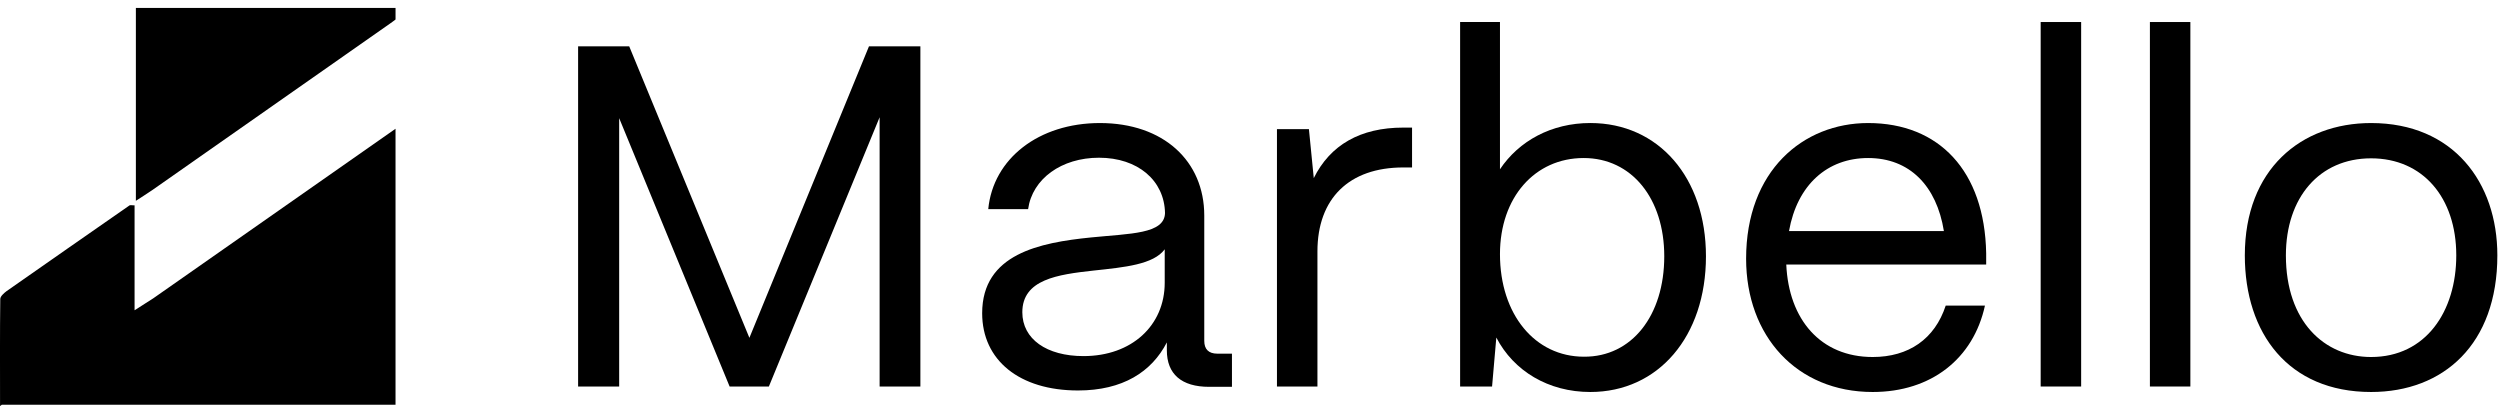 <svg width="157" height="26" viewBox="0 0 157 26" fill="none" xmlns="http://www.w3.org/2000/svg">
<path d="M8.451 19.486C8.451 17.107 8.451 15.002 8.451 12.897C8.273 12.897 8.191 12.87 8.136 12.897C5.567 14.688 2.983 16.479 0.413 18.283C0.249 18.406 0.017 18.611 0.017 18.775C-0.01 20.934 0.003 23.081 0.003 25.418C0.003 25.445 0.003 25.473 0.003 25.5C0.044 25.473 0.072 25.445 0.113 25.418H8.437H24.839V8.086C19.768 11.64 14.697 15.18 9.626 18.734C9.298 18.953 8.97 19.144 8.451 19.486Z" fill="black"/>
<path d="M8.533 0.5C8.533 4.519 8.533 8.551 8.533 12.611C8.957 12.337 9.258 12.146 9.558 11.941C14.547 8.442 19.537 4.956 24.526 1.457C24.635 1.375 24.744 1.306 24.84 1.224V0.5H8.533Z" fill="black"/>
<path d="M36.305 24.273V2.911H39.515L47.062 21.216L54.571 2.911H57.8V24.273H55.24V7.363L48.285 24.273H45.82L38.884 7.42V24.273H36.305Z" fill="black"/>
<path d="M61.68 19.669C61.68 15.943 65.291 15.236 68.52 14.911C70.985 14.662 73.125 14.701 73.163 13.382C73.125 11.338 71.463 9.905 69.017 9.905C66.667 9.905 64.832 11.223 64.565 13.134H62.062C62.367 9.962 65.234 7.727 69.074 7.727C73.068 7.727 75.628 10.115 75.628 13.535V21.407C75.628 21.923 75.895 22.21 76.45 22.21H77.367V24.293H75.934C74.195 24.293 73.278 23.49 73.278 22V21.503C72.322 23.356 70.507 24.522 67.698 24.522C64.03 24.522 61.68 22.63 61.68 19.669ZM73.144 17.758V15.656C72.437 16.611 70.641 16.783 68.654 16.994C66.418 17.242 64.202 17.548 64.202 19.611C64.202 21.293 65.73 22.363 68.042 22.363C71.081 22.363 73.144 20.433 73.144 17.758Z" fill="black"/>
<path d="M80.193 24.273V8.109H82.2L82.505 11.185C83.537 9.102 85.429 8.013 88.123 8.013H88.677V10.516H88.123C84.722 10.516 82.735 12.465 82.735 15.79V24.273H80.193Z" fill="black"/>
<path d="M93.969 21.197L93.702 24.273H91.695V1.383H94.198V10.631C95.383 8.854 97.427 7.726 99.873 7.726C104.153 7.726 107.134 11.147 107.134 16.095C107.134 21.14 104.134 24.617 99.873 24.617C97.236 24.617 95.058 23.299 93.969 21.197ZM104.516 16.095C104.516 12.465 102.472 9.924 99.453 9.924C96.396 9.924 94.198 12.389 94.198 15.962C94.198 19.745 96.396 22.401 99.472 22.401C102.472 22.42 104.516 19.821 104.516 16.095Z" fill="black"/>
<path d="M109.656 16.248C109.656 10.726 113.229 7.727 117.318 7.727C121.77 7.727 124.636 10.726 124.732 15.905V16.611H112.178C112.331 20.07 114.338 22.42 117.605 22.42C119.86 22.42 121.503 21.293 122.191 19.191H124.655C123.929 22.516 121.293 24.617 117.605 24.617C112.828 24.617 109.656 21.102 109.656 16.248ZM122.076 14.51C121.617 11.663 119.917 9.924 117.318 9.924C114.758 9.924 112.866 11.605 112.35 14.51H122.076Z" fill="black"/>
<path d="M128.154 24.273V1.383H130.696V24.273H128.154Z" fill="black"/>
<path d="M135.014 24.273V1.383H137.555V24.273H135.014Z" fill="black"/>
<path d="M140.975 16.038C140.975 10.631 144.509 7.727 148.904 7.727C154.063 7.727 156.834 11.453 156.834 16.038C156.834 21.617 153.452 24.617 148.904 24.617C143.707 24.617 140.975 20.93 140.975 16.038ZM154.254 16.038C154.254 12.408 152.152 9.943 148.904 9.943C145.656 9.943 143.554 12.408 143.554 16.038C143.554 20.184 145.962 22.42 148.904 22.42C152.343 22.42 154.254 19.554 154.254 16.038Z" fill="black"/>
</svg>
